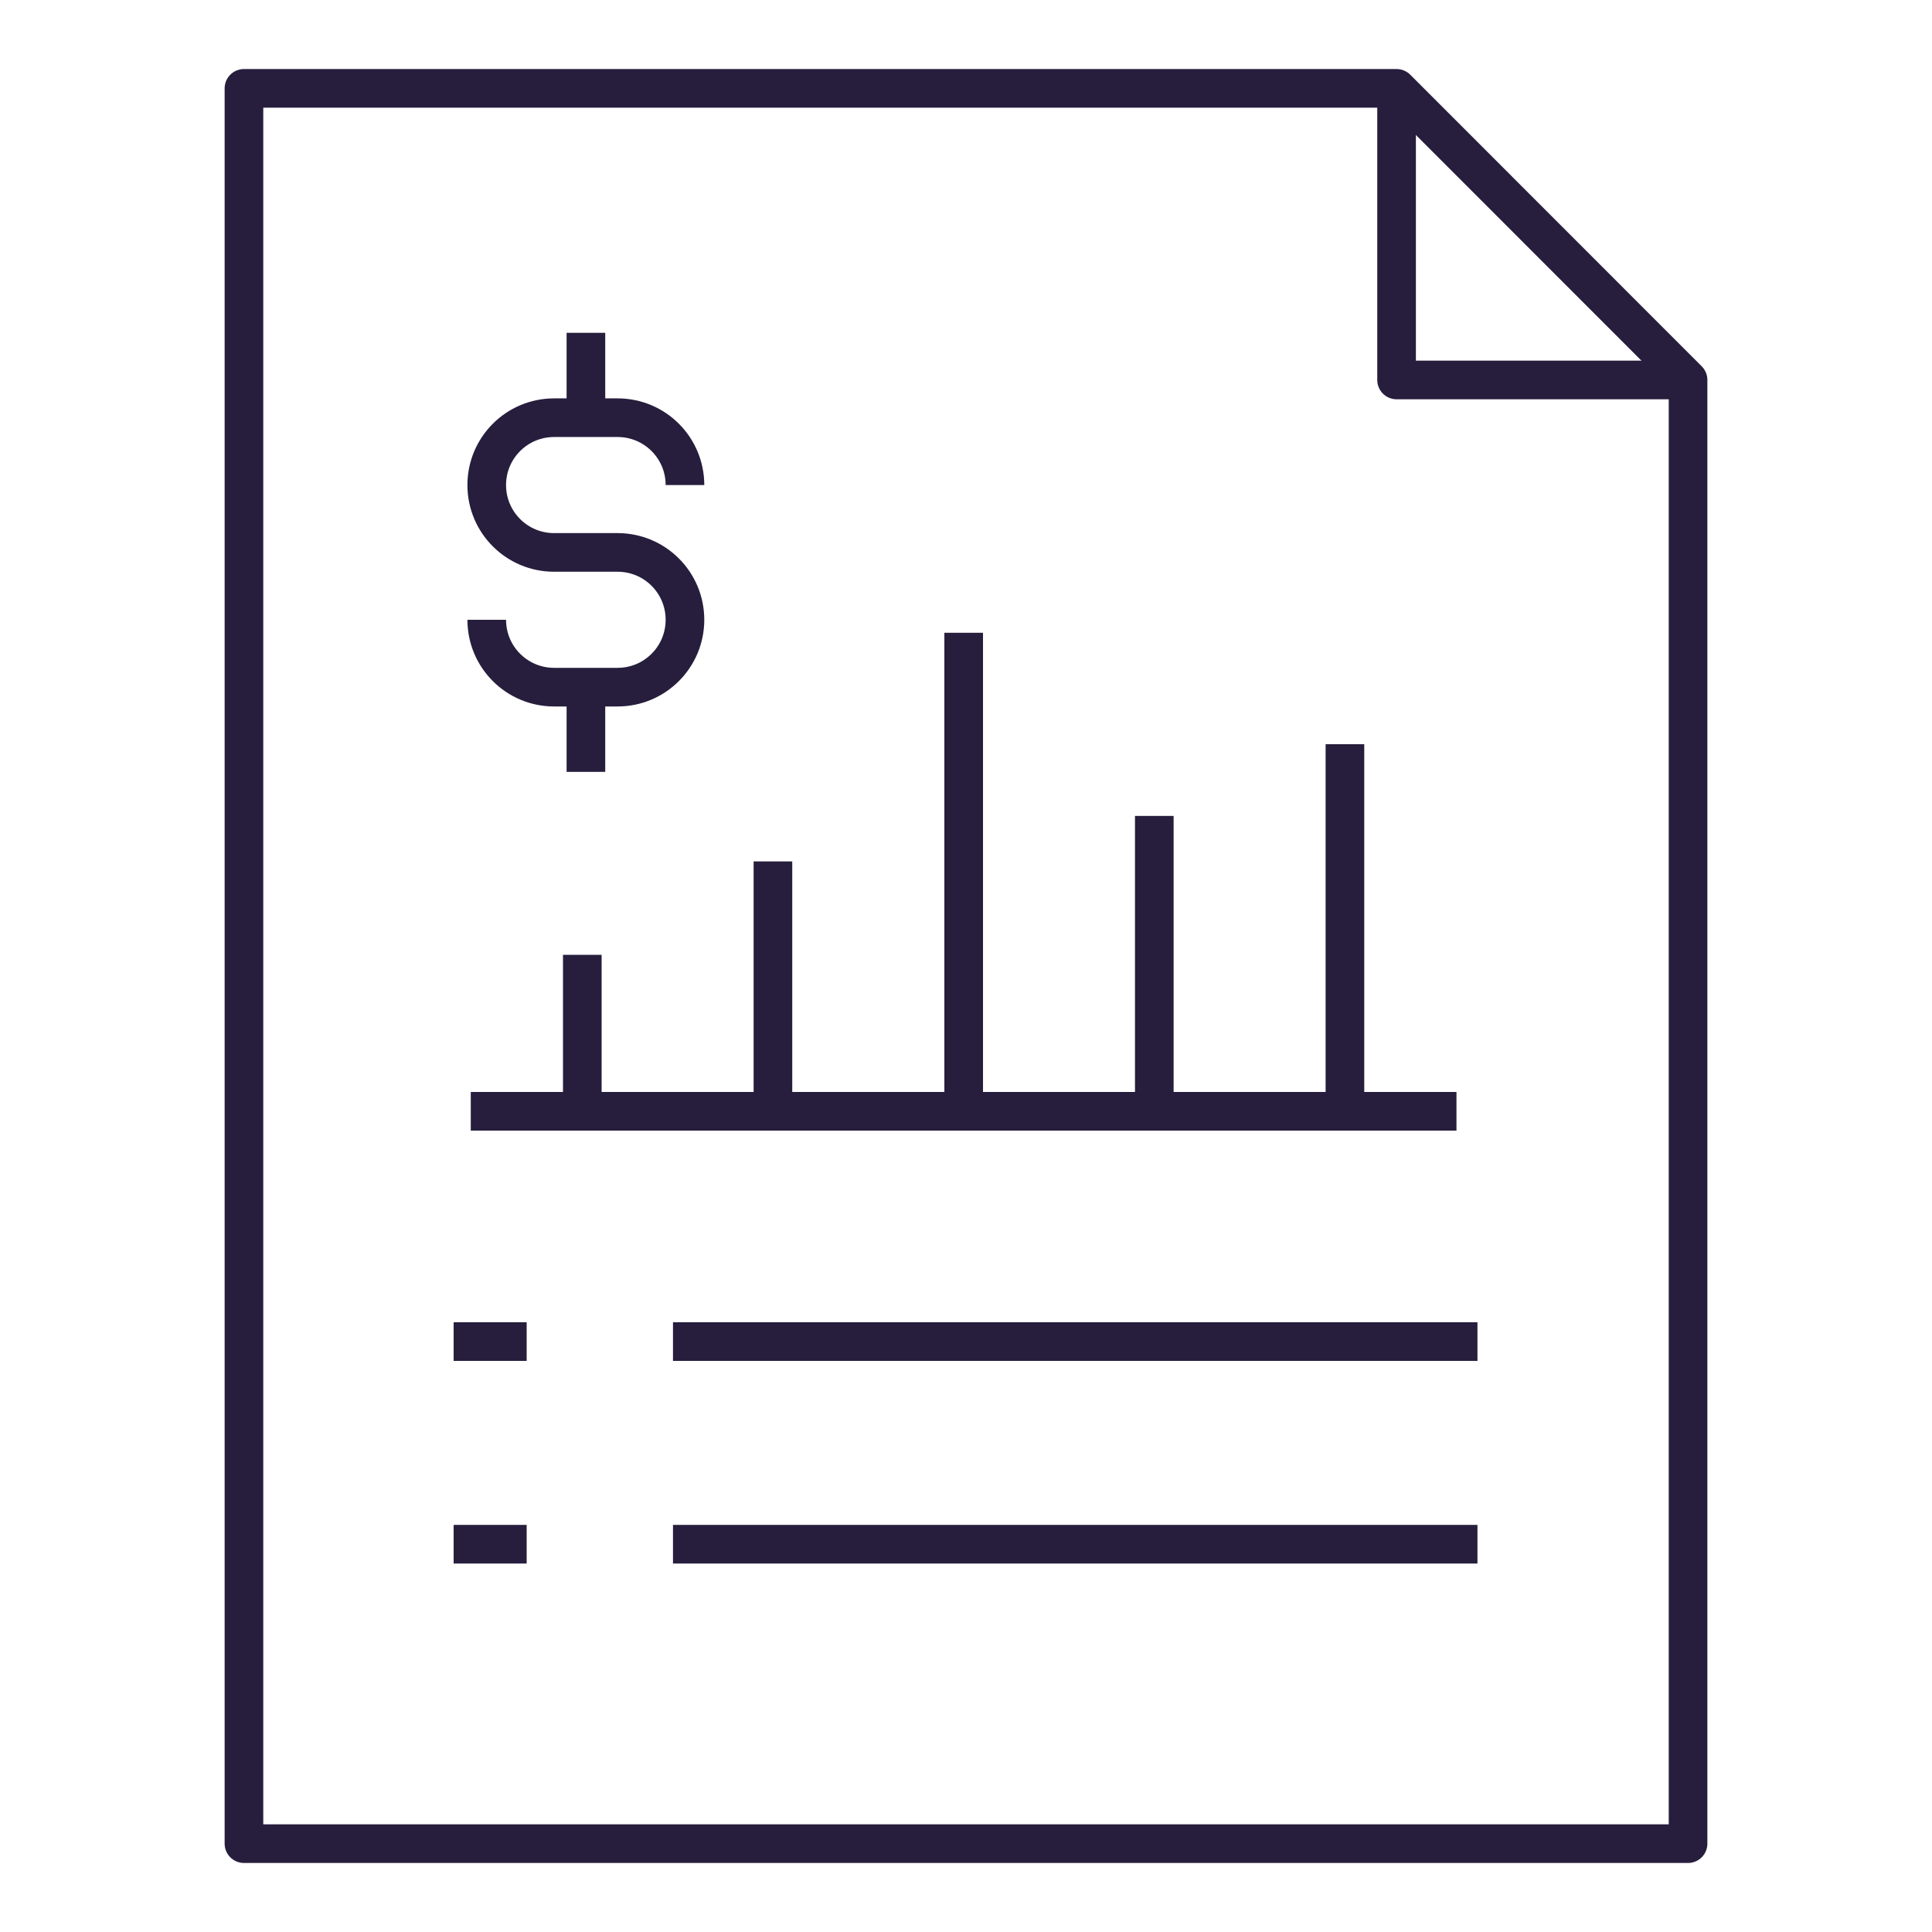 <?xml version="1.0" encoding="UTF-8"?><svg id="a" xmlns="http://www.w3.org/2000/svg" width="150" height="150" viewBox="0 0 150 150"><defs><style>.b{stroke-linecap:square;}.b,.c{fill:none;stroke:#271e3d;stroke-linejoin:round;stroke-width:3px;}</style></defs><g><g><polyline class="c" points="108.43 6.86 108.43 29.5 131.06 29.5"/><polyline class="b" points="18.94 24.37 18.94 143.14 52.26 143.14 102.22 143.14 131.06 143.14 131.06 29.5 108.43 6.86 18.94 6.86 18.94 66.21"/></g><g><path class="c" d="M37.79,48.12h0c0,2.89,2.34,5.23,5.23,5.23h4.93c2.89,0,5.23-2.34,5.23-5.23h0c0-2.89-2.34-5.23-5.23-5.23h-4.93c-2.89,0-5.23-2.34-5.23-5.23h0c0-2.89,2.34-5.23,5.23-5.23h4.93c2.89,0,5.23,2.34,5.23,5.23h0"/><line class="c" x1="45.49" y1="32.42" x2="45.49" y2="25.84"/><line class="c" x1="45.49" y1="59.93" x2="45.49" y2="53.35"/></g><g><line class="b" x1="111.58" y1="86.28" x2="38.05" y2="86.28"/><line class="c" x1="104.42" y1="57.78" x2="104.42" y2="86.28"/><line class="c" x1="89.62" y1="63.35" x2="89.62" y2="86.28"/><line class="c" x1="45.21" y1="74.13" x2="45.21" y2="86.28"/><line class="c" x1="60.01" y1="66.88" x2="60.01" y2="86.28"/><line class="c" x1="74.82" y1="49.13" x2="74.82" y2="86.28"/></g><line class="c" x1="35.22" y1="104.16" x2="40.89" y2="104.16"/><line class="c" x1="35.22" y1="119.89" x2="40.89" y2="119.89"/></g><line class="c" x1="52.25" y1="104.16" x2="114.71" y2="104.16"/><line class="c" x1="52.25" y1="119.89" x2="114.71" y2="119.89"/></svg>